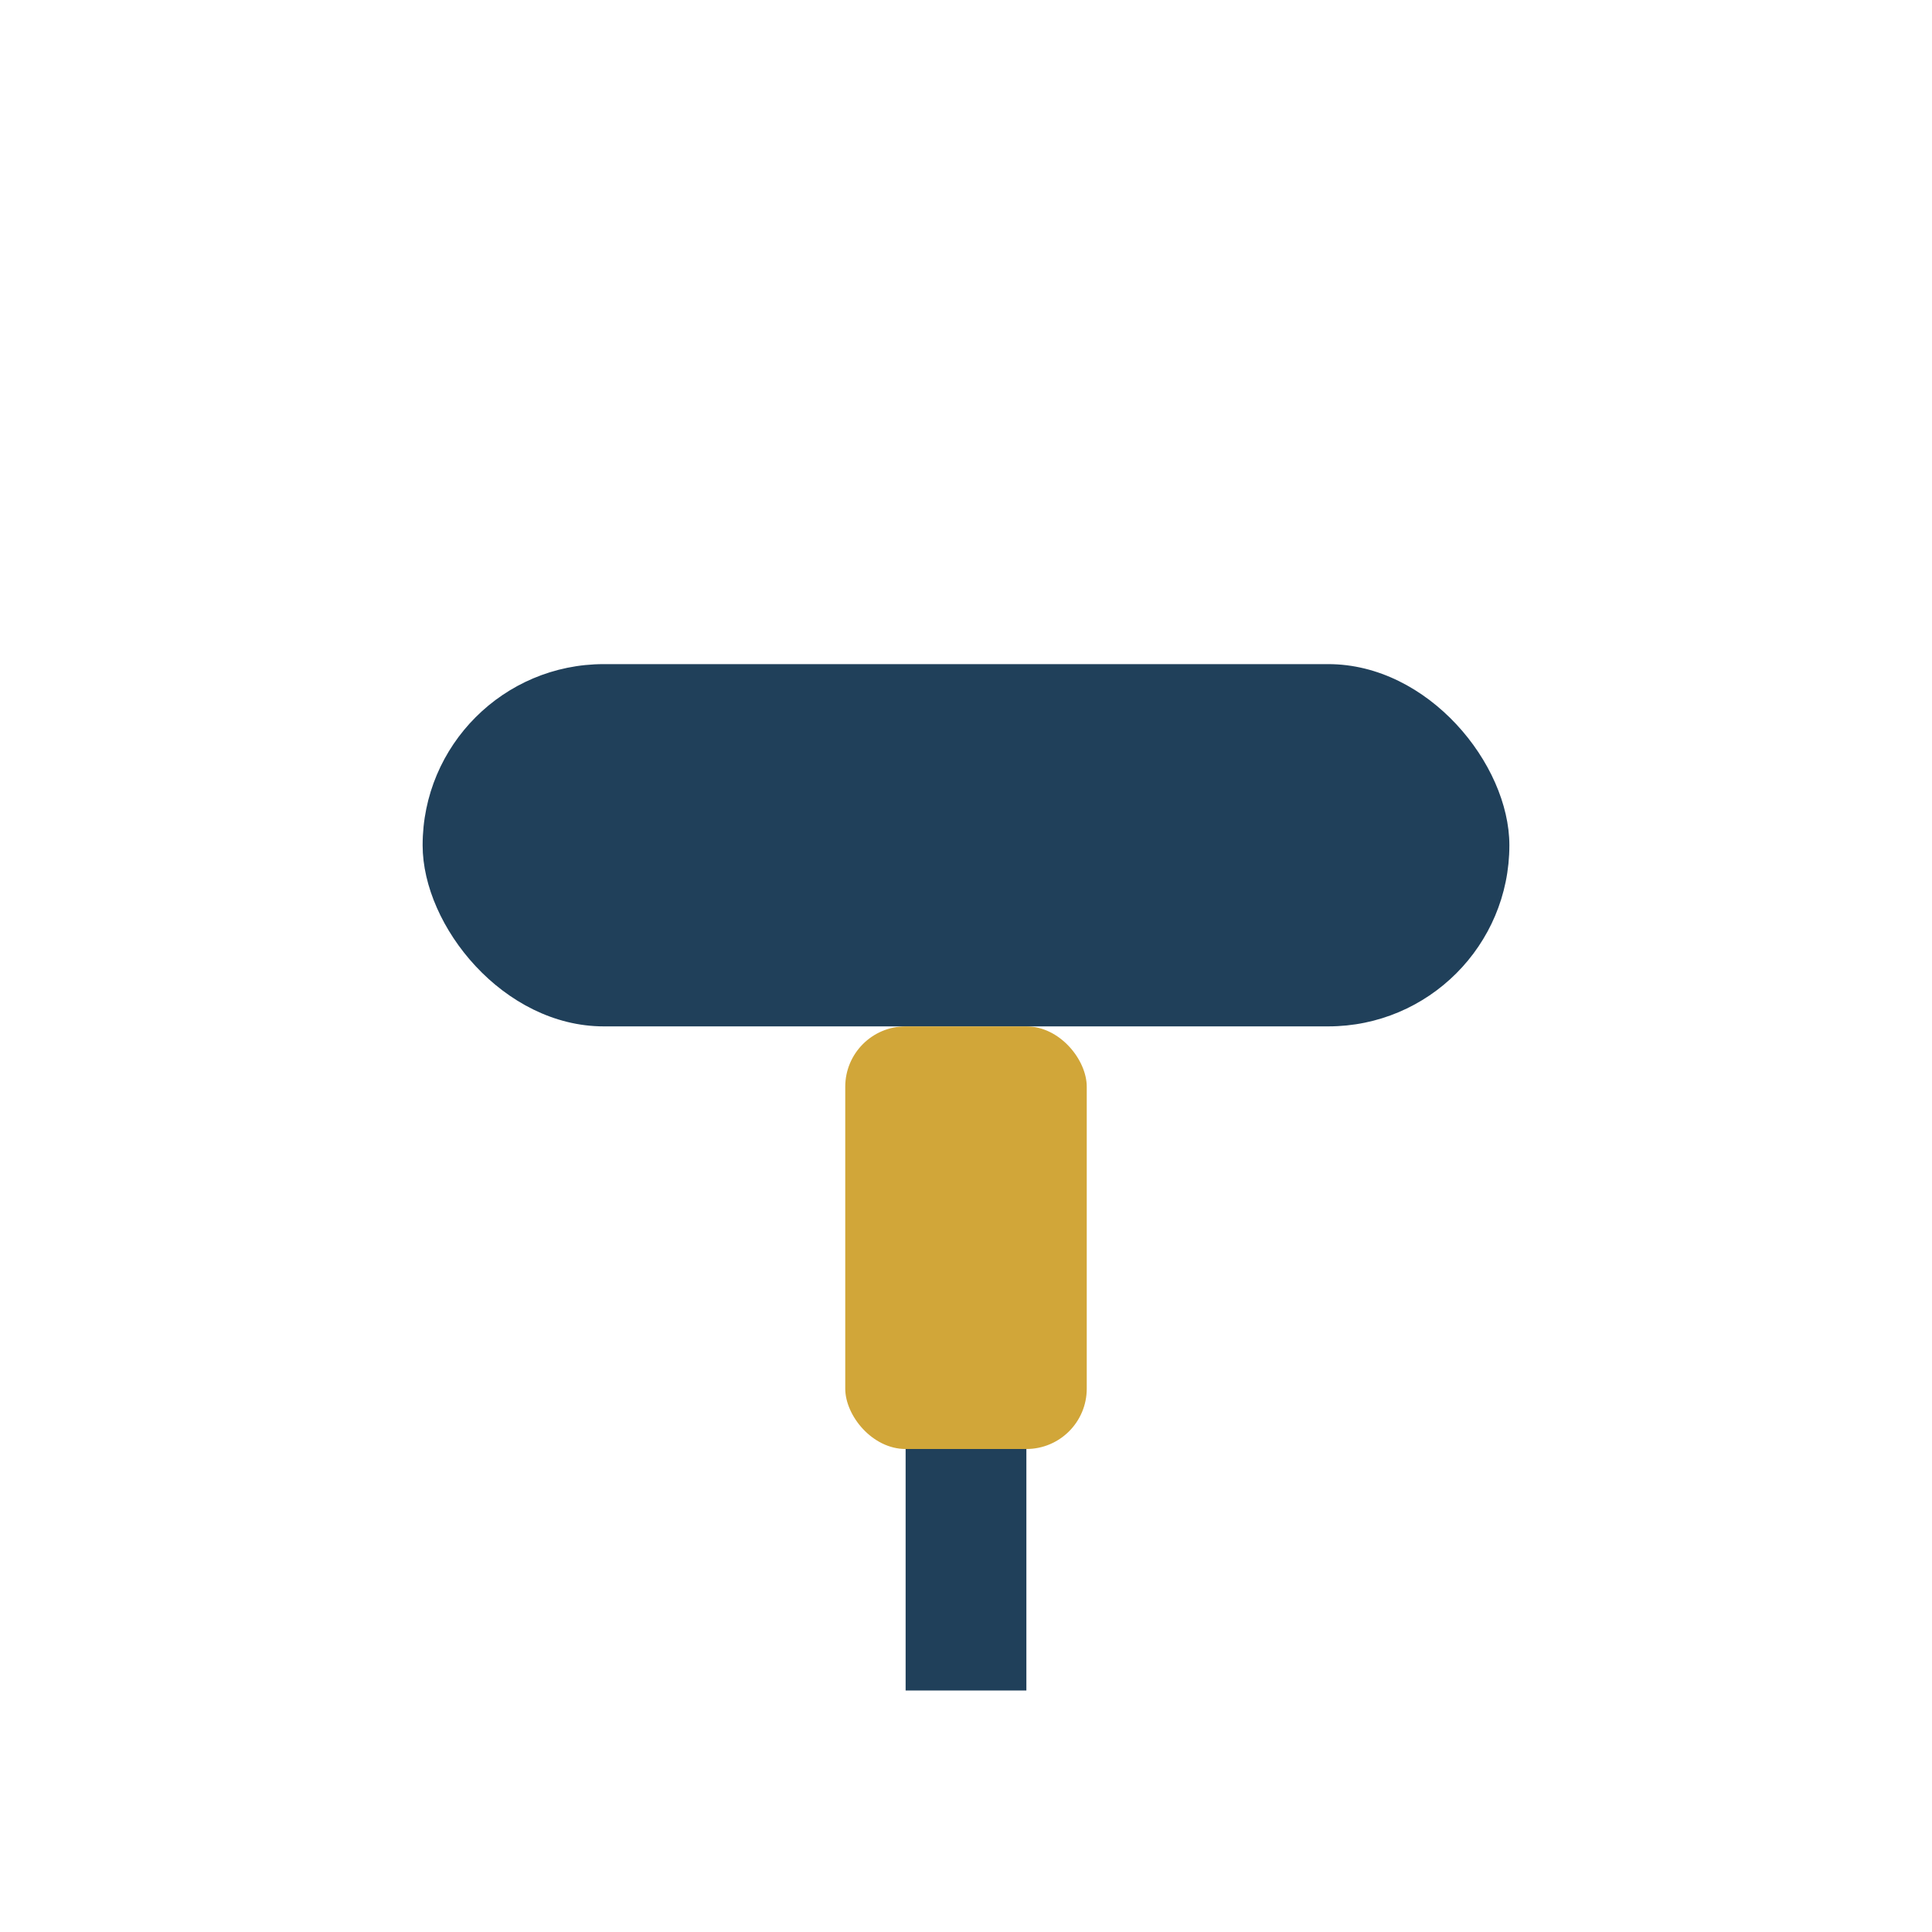 <?xml version="1.0" encoding="UTF-8"?>
<svg xmlns="http://www.w3.org/2000/svg" width="32" height="32" viewBox="0 0 32 32"><rect x="7" y="11" width="18" height="6" rx="3" fill="#20405A"/><rect x="14" y="17" width="4" height="7" rx="1" fill="#D1A639"/><rect x="15" y="24" width="2" height="4" fill="#20405A"/></svg>